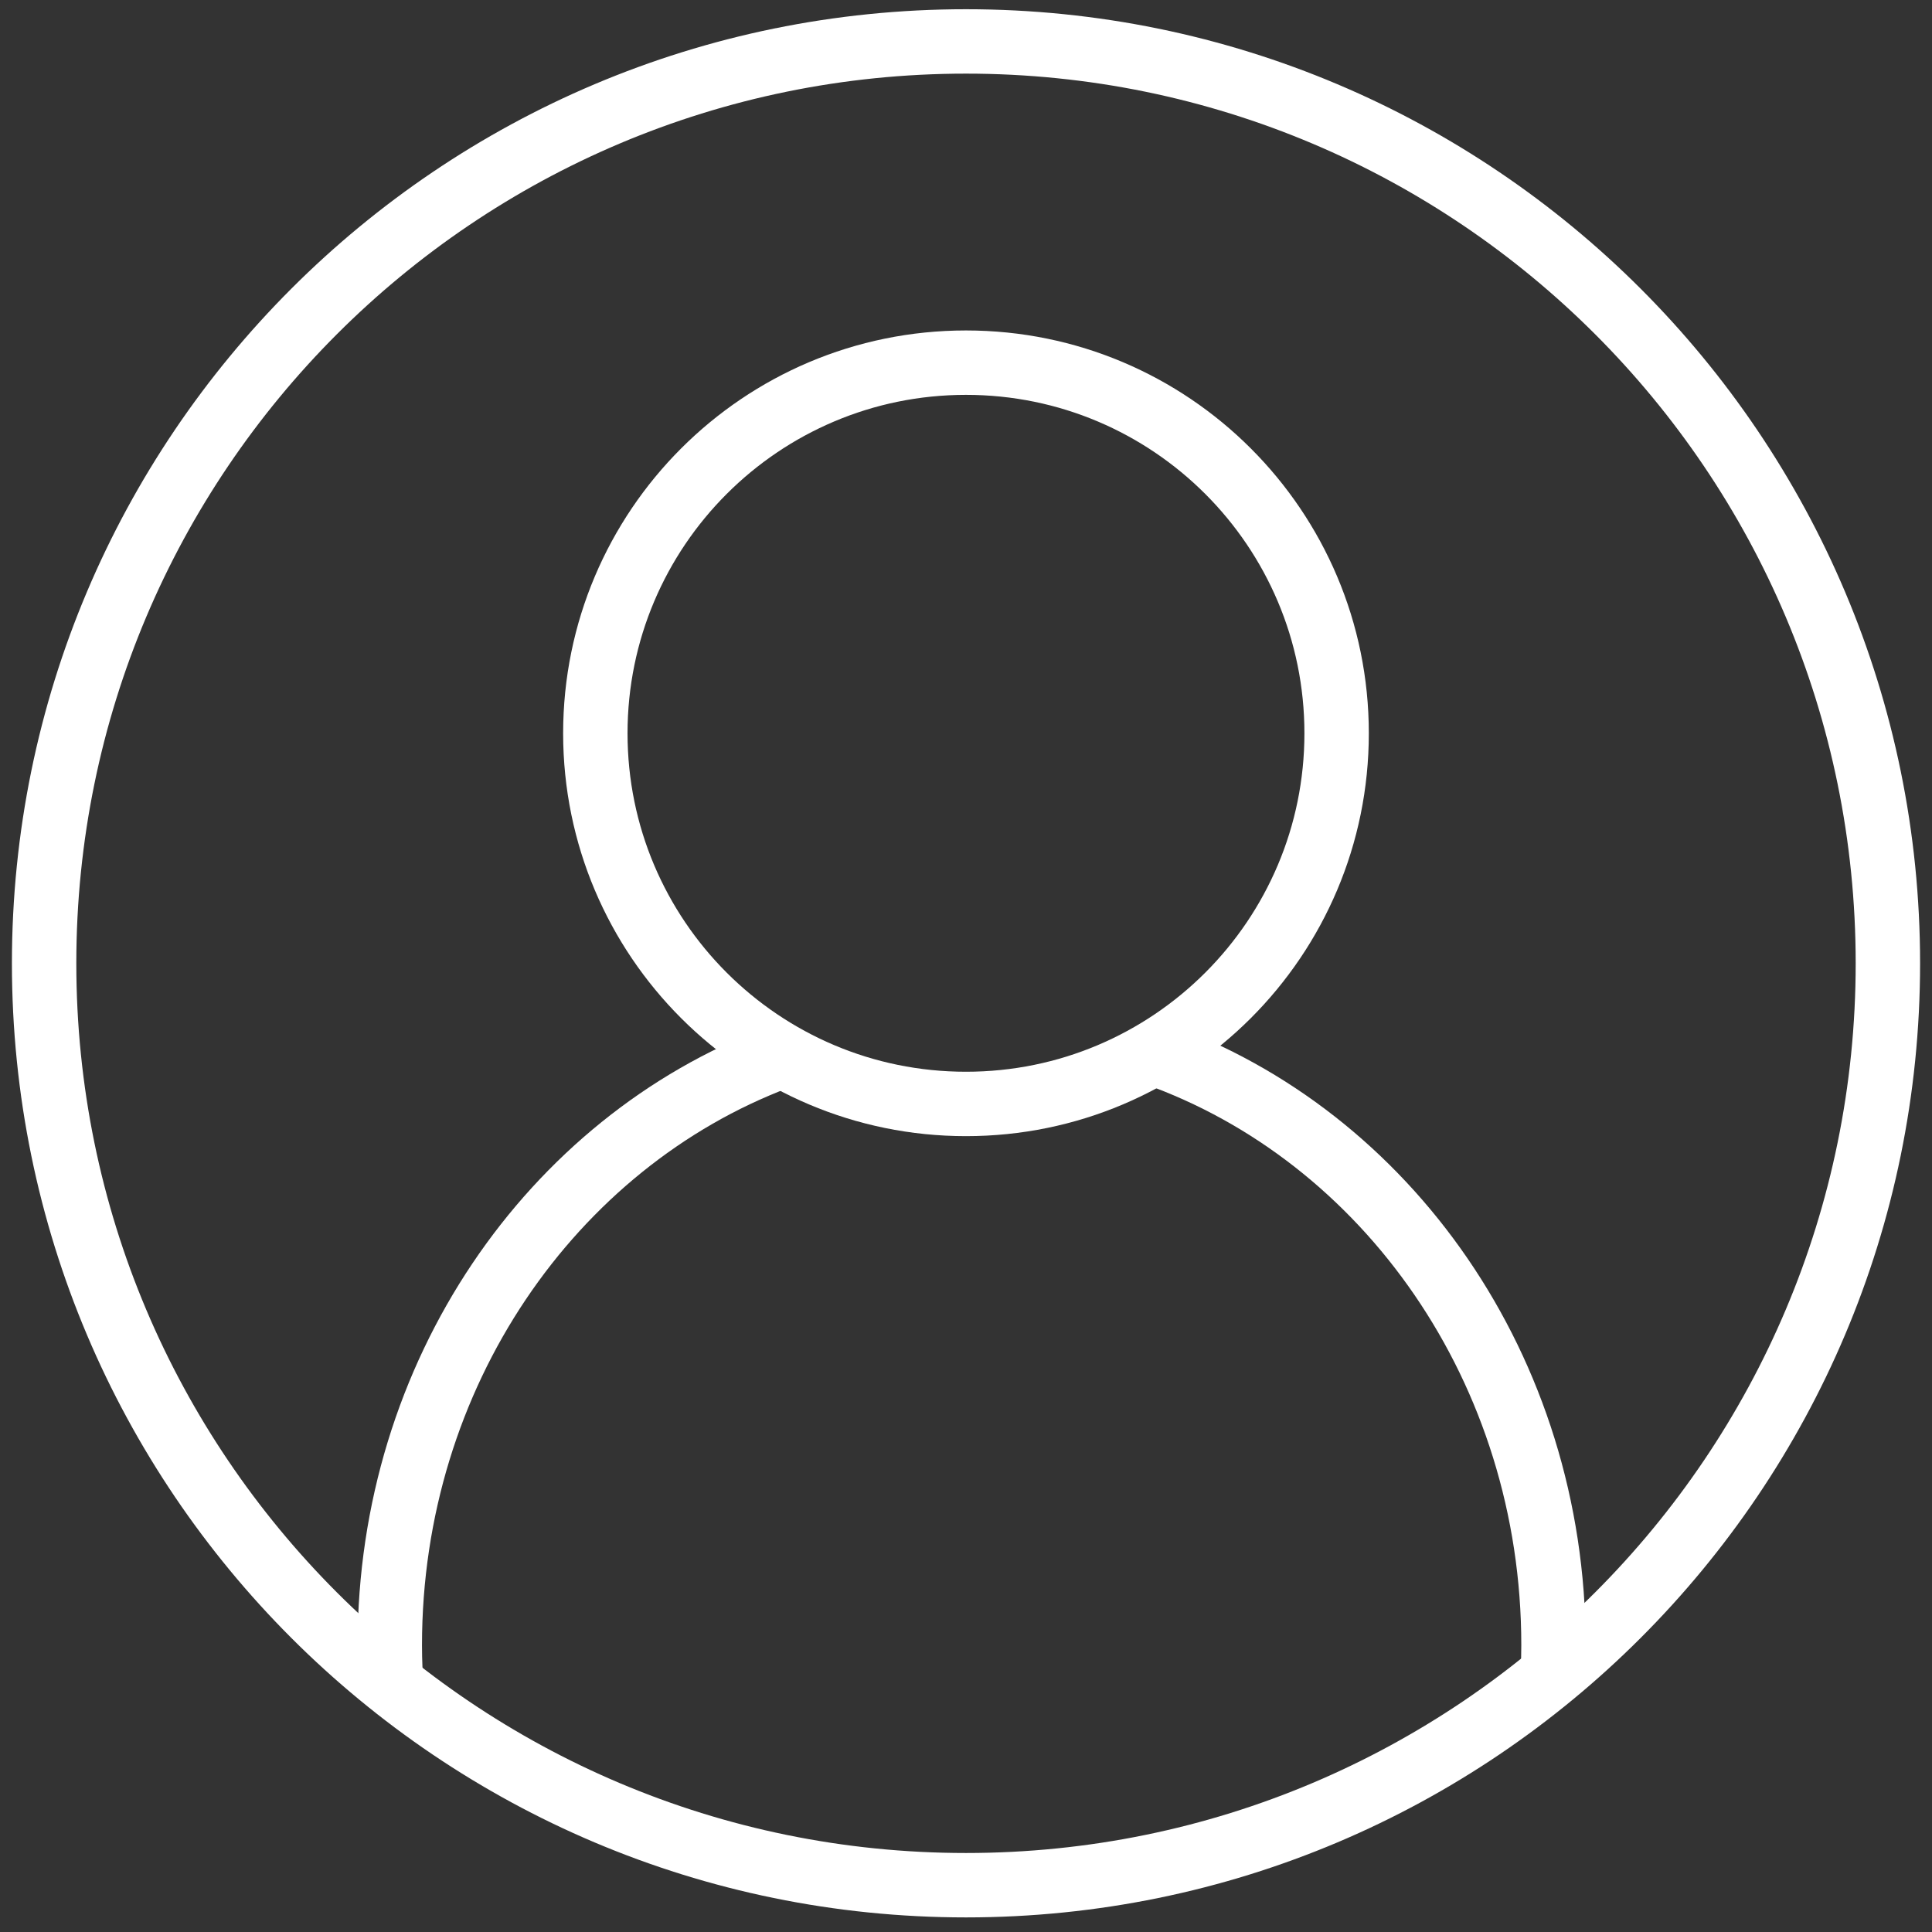 <?xml version="1.0" encoding="UTF-8"?> <svg xmlns="http://www.w3.org/2000/svg" width="90" height="90" viewBox="0 0 90 90" fill="none"><rect x="0" y="0" width="90" height="90" fill="#333333" stroke="none"/><path d="M44.999 51.426C54.535 51.426 62.265 43.696 62.265 34.16C62.265 24.624 54.535 16.894 44.999 16.894C35.463 16.894 27.733 24.624 27.733 34.16C27.733 43.696 35.463 51.426 44.999 51.426Z" stroke="white" stroke-width="3" stroke-miterlimit="10"></path><path d="M53.804 49.076C64.592 52.908 72.368 63.795 72.368 76.64C72.368 77.106 72.356 77.571 72.332 78.036" stroke="white" stroke-width="3" stroke-miterlimit="10"></path><path d="M18.244 78.893C18.195 78.146 18.158 77.399 18.158 76.639C18.158 64.002 25.701 53.238 36.233 49.258" stroke="white" stroke-width="3" stroke-miterlimit="10"></path><path d="M45 87.82C68.718 87.82 87.945 68.593 87.945 44.875C87.945 21.157 68.718 1.93 45 1.93C21.282 1.93 2.055 21.157 2.055 44.875C2.055 68.593 21.282 87.82 45 87.82Z" stroke="white" stroke-width="3" stroke-miterlimit="10"></path></svg> 